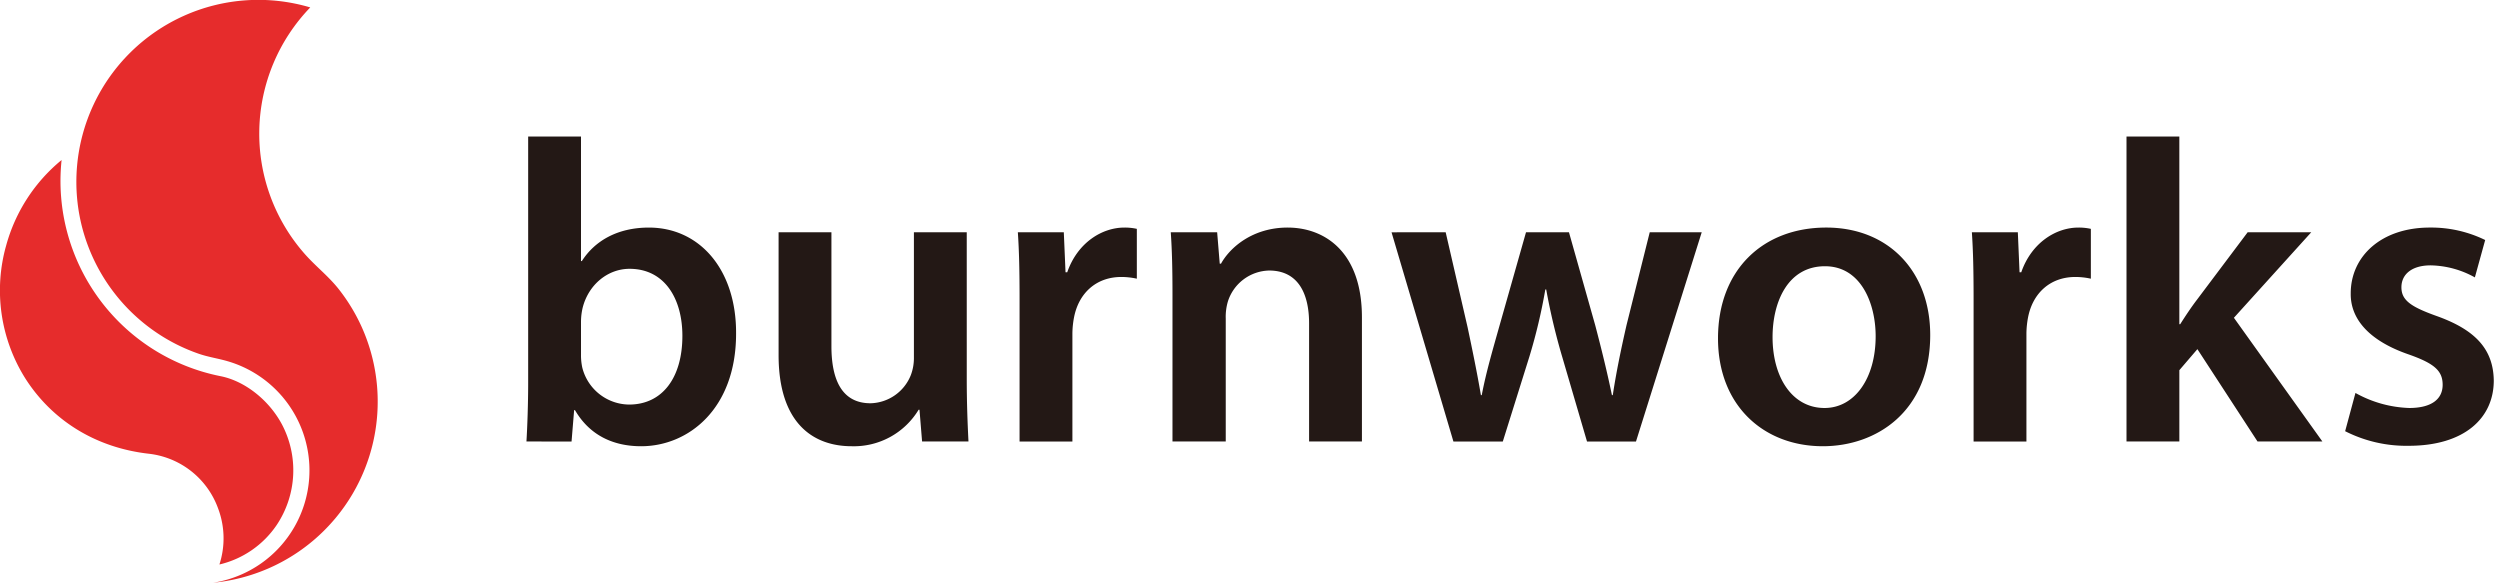 <svg id="burnworks-logo" data-name="burnworks-logo" xmlns="http://www.w3.org/2000/svg" width="582" height="136" viewBox="0 0 582 136"><defs><style>.cls-1 { fill: #231815; } .cls-2 { fill: #e62c2c; }</style></defs><title>burnworks-logo</title><path class="cls-1" d="M122.557 102.78c.2-3.3.4-8.7.4-13.7V31.777h12.3v29.002h.2c3-4.7 8.302-7.8 15.602-7.8 11.9 0 20.4 9.9 20.3 24.7 0 17.502-11.1 26.204-22.1 26.204-6.302 0-11.9-2.4-15.402-8.4h-.2l-.6 7.3zm12.7-20.1a13.553 13.553 0 0 0 .3 2.9 11.347 11.347 0 0 0 10.902 8.6c7.7 0 12.4-6.2 12.4-16 0-8.6-4.1-15.6-12.3-15.6-5 0-9.502 3.6-10.902 9a14.687 14.687 0 0 0-.4 3.2zM225.06 88.18c0 5.8.2 10.6.4 14.6h-10.8l-.602-7.4h-.2a17.61 17.61 0 0 1-15.6 8.502c-8.9 0-17.002-5.3-17.002-21.202V54.078h12.3V80.58c0 8.1 2.602 13.3 9.102 13.3a10.366 10.366 0 0 0 9.4-6.6 11.17 11.17 0 0 0 .7-3.8V54.077h12.3zM237.355 69.78c0-6.602-.1-11.302-.4-15.702h10.7l.4 9.3h.4c2.4-6.9 8.1-10.4 13.3-10.4a12.9 12.9 0 0 1 2.9.3v11.6a17.087 17.087 0 0 0-3.6-.4c-5.9 0-9.9 3.8-11 9.3a21.1 21.1 0 0 0-.4 3.8v25.203h-12.3zM272.954 68.58c0-5.6-.1-10.302-.4-14.502h10.8l.6 7.3h.3c2.1-3.8 7.4-8.4 15.5-8.4 8.5 0 17.302 5.5 17.302 20.902v28.9h-12.3v-27.5c0-7-2.6-12.3-9.302-12.3a10.322 10.322 0 0 0-9.6 7.2 12.556 12.556 0 0 0-.5 4v28.6h-12.4zM336.553 54.078l5.1 22.1c1.1 5.202 2.2 10.502 3.1 15.802h.2c1-5.3 2.6-10.7 4-15.7l6.3-22.202h10.002l6.1 21.6c1.5 5.702 2.8 11.002 3.9 16.302h.2c.8-5.3 1.9-10.6 3.2-16.3l5.4-21.602h12.102l-15.3 48.703h-11.403l-5.8-19.8a149.14 149.14 0 0 1-3.7-15.6h-.2a128.31 128.31 0 0 1-3.7 15.6l-6.2 19.8h-11.5L323.95 54.08zM449.355 77.98c0 17.9-12.602 25.902-25.002 25.902-13.8 0-24.4-9.5-24.4-25.102 0-16.002 10.5-25.803 25.2-25.803 14.5 0 24.202 10.2 24.202 25.002zm-36.702.5c0 9.4 4.6 16.5 12.1 16.5 7 0 11.9-6.9 11.9-16.7 0-7.602-3.4-16.3-11.8-16.3-8.7 0-12.2 8.4-12.2 16.5zM459.452 69.78c0-6.602-.1-11.302-.4-15.702h10.7l.4 9.3h.4c2.4-6.9 8.1-10.4 13.3-10.4a12.91 12.91 0 0 1 2.9.3v11.6a17.097 17.097 0 0 0-3.6-.4c-5.9 0-9.9 3.8-11 9.3a21.198 21.198 0 0 0-.4 3.8v25.203h-12.3zM507.35 75.48h.2c1.2-1.9 2.6-4 3.9-5.7l11.8-15.702h14.802l-18 19.9 20.6 28.803h-15.1l-14-21.5-4.2 4.9v16.6H495.05V31.777h12.3zM548.35 91.48a27.437 27.437 0 0 0 12.5 3.5c5.4 0 7.8-2.2 7.8-5.4 0-3.3-2-5-8-7.1-9.5-3.3-13.5-8.5-13.4-14.2 0-8.602 7.1-15.303 18.4-15.303a28.597 28.597 0 0 1 12.9 2.9l-2.4 8.702a21.875 21.875 0 0 0-10.3-2.802c-4.4 0-6.8 2.1-6.8 5.1 0 3.1 2.3 4.6 8.5 6.8 8.8 3.202 12.9 7.702 13 14.903 0 8.8-6.9 15.2-19.8 15.2a31.422 31.422 0 0 1-14.8-3.398z"/><g><path class="cls-2" d="M65.587 98.708l-.06-.11c-3.072-5.617-8.663-9.952-14.24-11.035A46.33 46.33 0 0 1 14.34 37.25 39.066 39.066 0 0 0 1.45 57.093a38.482 38.482 0 0 0 4.524 31.13c6.354 9.87 16.555 16.054 28.726 17.413a19.48 19.48 0 0 1 16.048 12.657 19.713 19.713 0 0 1 .332 13.122 22.25 22.25 0 0 0 13.328-9.185 22.92 22.92 0 0 0 1.18-23.522zM67.726 94.824c-.02-.035-.017-.033 0 0zM68.315 95.906l.524.963v.002l-.525-.966zM68.242 95.77l-.463-.85c.088.166.262.484.462.85zM68.315 95.906l-.073-.137.073.136zM69.093 97.337l.04.074-.04-.073zM67.78 94.92c-.008-.012-.014-.025-.02-.037.006.012.012.024.02.036zM67.76 94.883l-.034-.06c.01.015.02.037.033.06zM69.292 97.7a.19.19 0 0 0 .01.023.19.19 0 0 1-.01-.022zM69.093 97.337l-.252-.465.253.465z"/><path class="cls-2" d="M69.133 97.41l.02.038-.02-.037zM68.84 96.872v-.003.002zM69.307 97.73c.01.018.01.02 0 0zM69.154 97.448c.07.125.113.21.138.253-.027-.046-.075-.135-.138-.252zM69.302 97.723l.005.008z"/><path class="cls-2" d="M84.558 76.93a42.36 42.36 0 0 0-5.712-9.63c-2.365-3-5.364-5.306-7.883-8.16a42.31 42.31 0 0 1 1.265-57.41 42.37 42.37 0 0 0-52.914 51.913 42.46 42.46 0 0 0 21.835 26.55 42.09 42.09 0 0 0 5.127 2.164c2.17.752 4.4 1.07 6.597 1.7a26.47 26.47 0 0 1-3.238 51.6A42.36 42.36 0 0 0 84.558 76.93c-2.11-4.96 2.165 5.092 0 0z"/></g></svg>